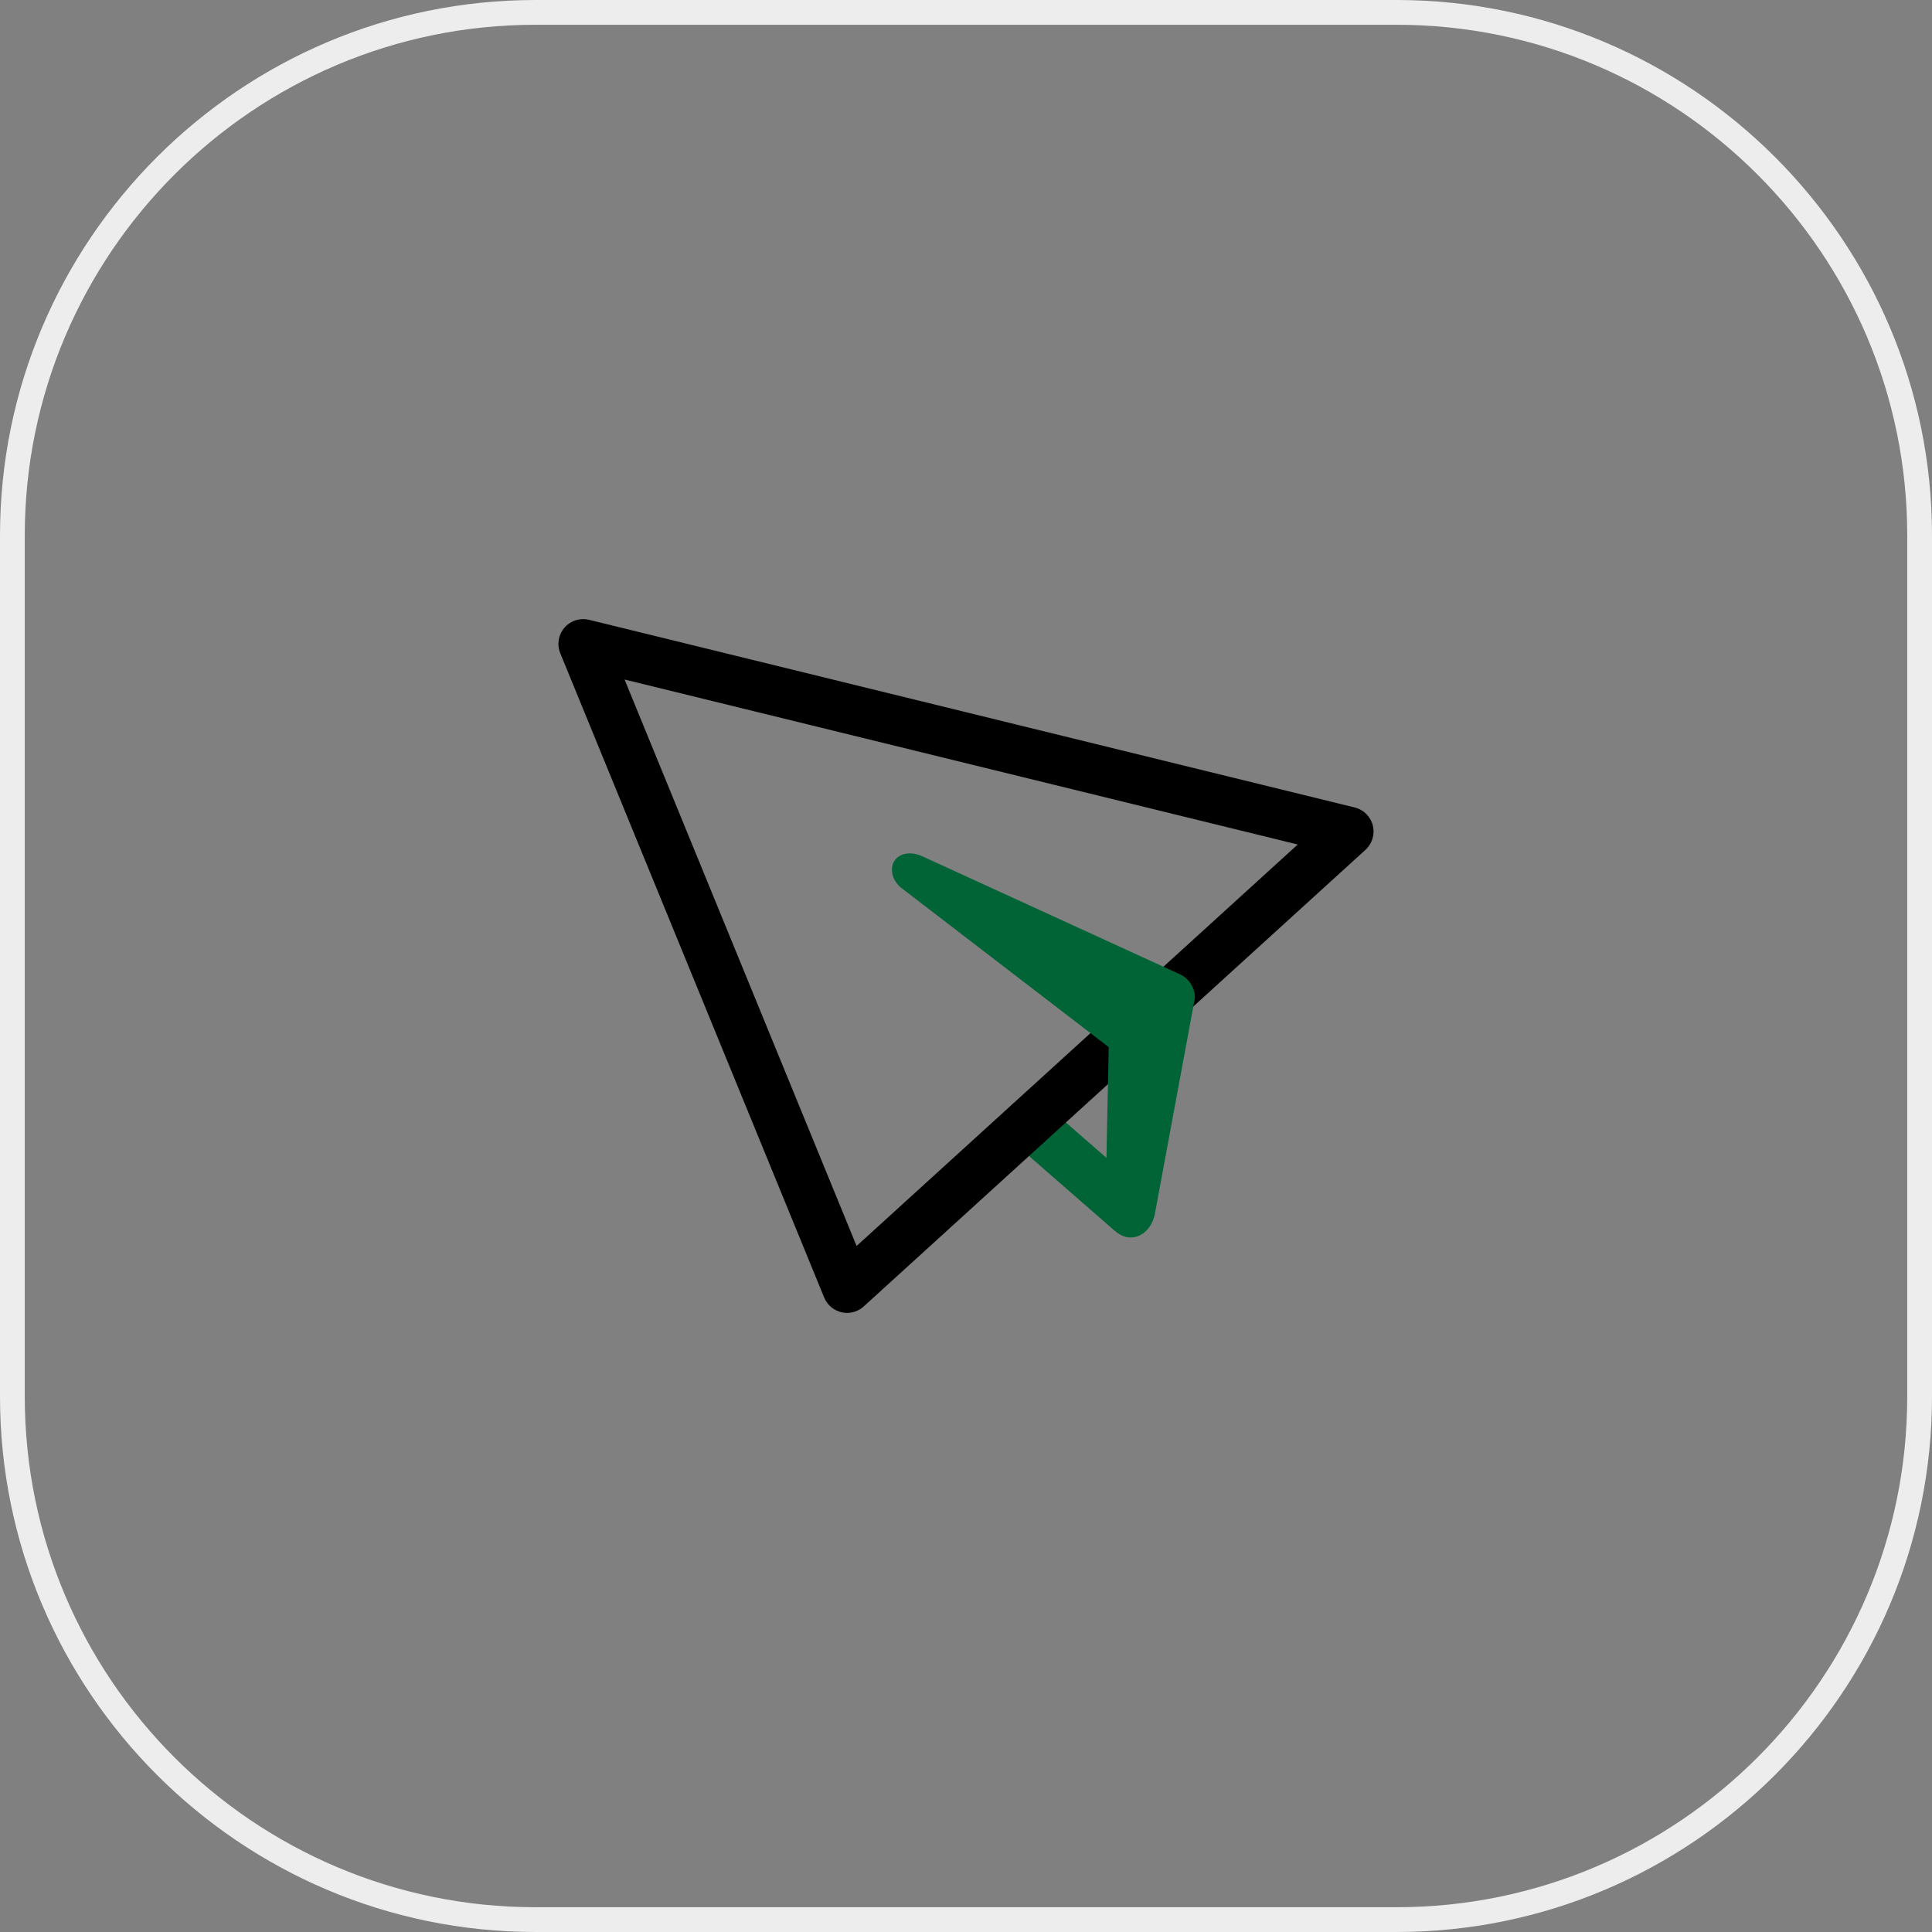 <?xml version="1.0" encoding="utf-8"?>
<!-- Generator: Adobe Illustrator 25.2.3, SVG Export Plug-In . SVG Version: 6.00 Build 0)  -->
<svg version="1.1" id="main" xmlns="http://www.w3.org/2000/svg" xmlns:xlink="http://www.w3.org/1999/xlink" x="0px" y="0px"
	 viewBox="0 0 156 156" style="enable-background:new 0 0 156 156;" xml:space="preserve">
<rect x="0" y="0" width="156" height="156" fill="#808080" stroke="none"/>
<style type="text/css">
	.st0{fill:#006437;}
	.st1{fill:#EDEDED;}
</style>
<path class="st0" d="M91.153,99.727c-0.466,0-0.935-0.162-1.313-0.493l-8.095-7.06
	c-0.833-0.726-0.919-1.989-0.192-2.821c0.725-0.831,1.989-0.919,2.821-0.192
	l8.095,7.06c0.833,0.726,0.919,1.989,0.192,2.821
	C92.267,99.494,91.711,99.727,91.153,99.727z"/>
<path d="M68.398,106.01c-0.146,0-0.294-0.016-0.44-0.049
	c-0.637-0.144-1.163-0.589-1.41-1.193L45.24,52.748
	c-0.285-0.696-0.155-1.493,0.335-2.063c0.492-0.569,1.261-0.817,1.992-0.637
	l61.818,15.151c0.718,0.176,1.279,0.733,1.462,1.449
	c0.182,0.717-0.046,1.475-0.593,1.973l-40.511,36.868
	C69.372,105.827,68.891,106.01,68.398,106.01z M50.431,54.868l18.735,45.739
	l35.619-32.417L50.431,54.868z"/>
<path class="st0" d="M96.465,80.218c-0.008-0.05-0.03-0.096-0.042-0.145
	c-0.017-0.072-0.036-0.141-0.06-0.21c-0.038-0.108-0.086-0.209-0.141-0.308
	c-0.033-0.06-0.064-0.12-0.103-0.177c-0.071-0.103-0.155-0.193-0.244-0.281
	c-0.041-0.04-0.075-0.085-0.119-0.122c-0.139-0.116-0.291-0.217-0.459-0.294
	l-0.012-0.006l0,0l0,0l-20.815-9.534c-0.956-0.434-1.864-0.235-2.258,0.383
	s-0.186,1.647,0.671,2.253L89.523,84.551l-0.275,13.462
	c0.209,1.021,1.15,2.004,2.187,1.902c0.024-0.003,0.049-0.005,0.073-0.009
	c1.001-0.134,1.621-1.08,1.763-2.003l3.218-17.355
	c0-0.046-0.016-0.088-0.019-0.133C96.468,80.349,96.476,80.283,96.465,80.218z"/>
<path class="st1" d="M112.762,156H43.238C19.396,156,0,136.604,0,112.762V43.238
	C0,19.396,19.396,0,43.238,0h69.523C136.604,0,156,19.396,156,43.238v69.523
	C156,136.604,136.604,156,112.762,156z M43.238,2C20.499,2,2,20.499,2,43.238v69.523
	C2,135.501,20.499,154,43.238,154h69.523C135.501,154,154,135.501,154,112.762V43.238
	C154,20.499,135.501,2,112.762,2H43.238z"/>
</svg>
